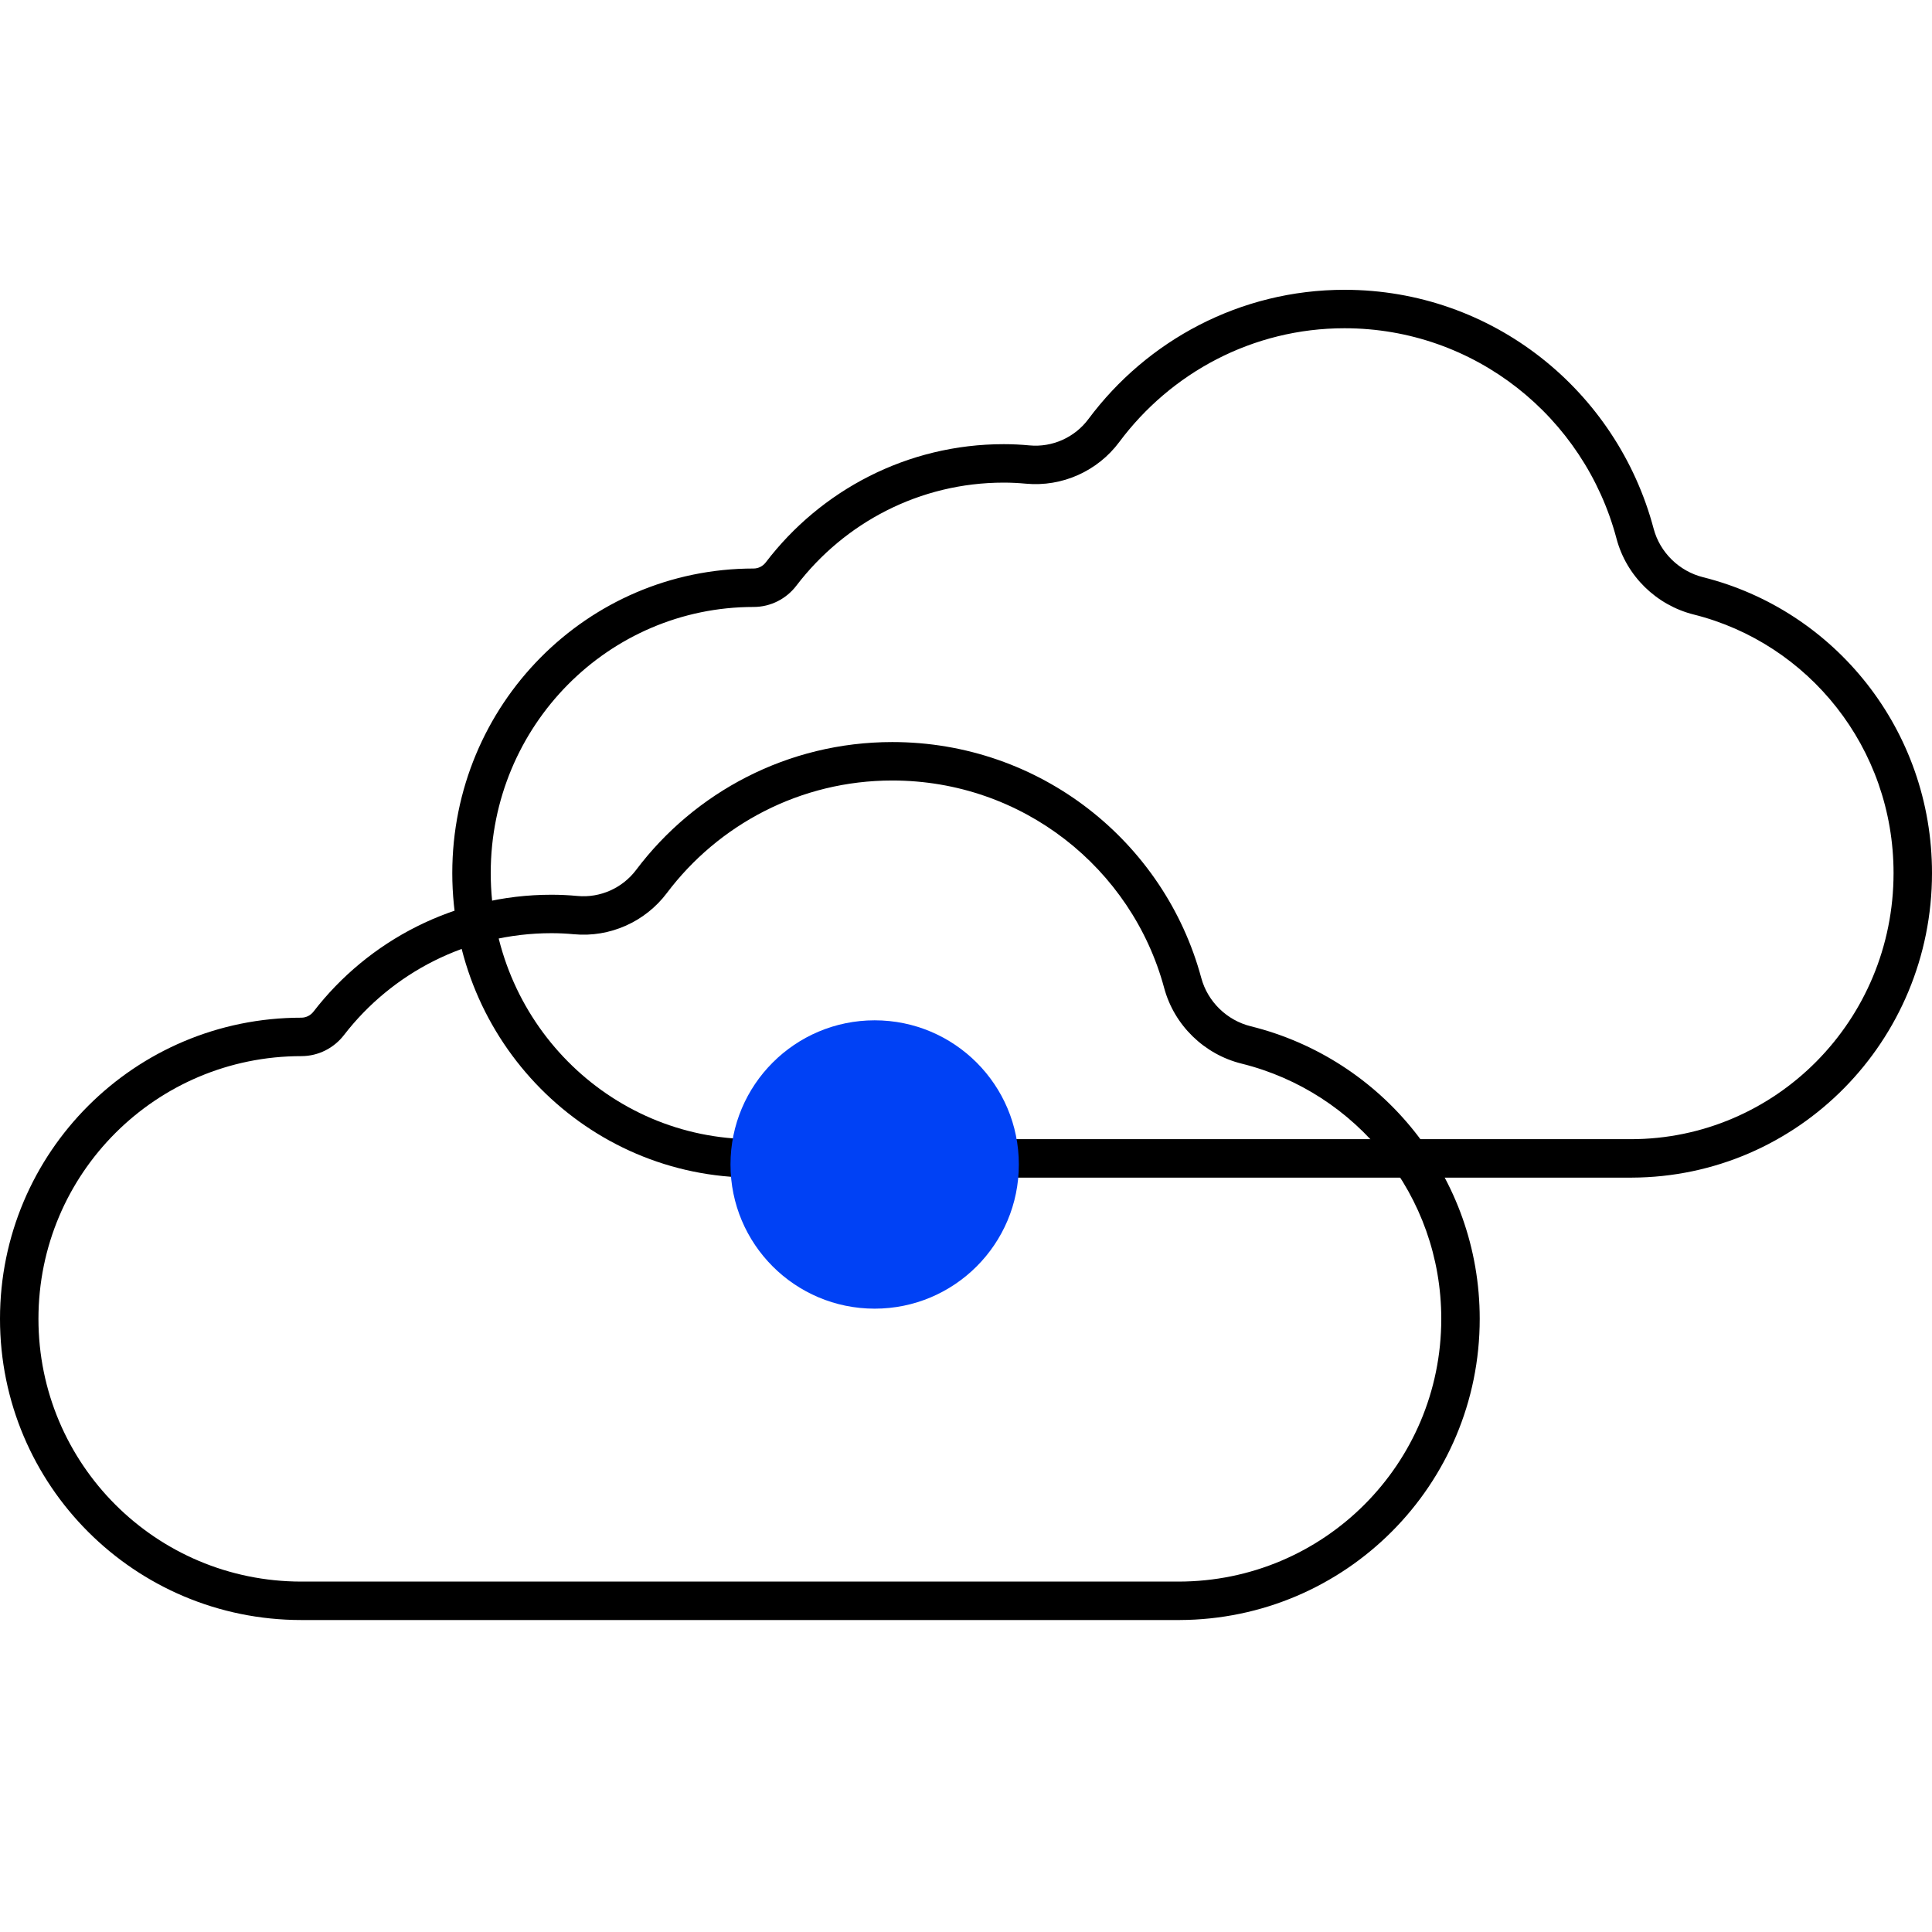 <?xml version="1.0" encoding="UTF-8"?>
<svg xmlns="http://www.w3.org/2000/svg" width="80" height="80" viewBox="0 0 80 80" fill="none">
  <path fill-rule="evenodd" clip-rule="evenodd" d="M48.795 65.49C54.813 65.49 59.68 60.625 59.68 54.611C59.68 49.496 56.168 45.219 51.41 44.042C49.865 43.659 48.622 42.457 48.205 40.908C46.868 35.95 42.337 32.319 36.947 32.319C33.139 32.319 29.744 34.149 27.614 36.978C26.718 38.168 25.259 38.825 23.763 38.685C23.457 38.656 23.15 38.641 22.838 38.641C19.341 38.641 16.225 40.291 14.242 42.861C13.833 43.391 13.191 43.732 12.478 43.732C6.459 43.732 1.592 48.597 1.592 54.611C1.592 60.625 6.459 65.49 12.478 65.49L48.795 65.49ZM12.478 67.082C5.58 67.082 0 61.505 0 54.611C0 47.717 5.58 42.14 12.478 42.14C12.675 42.14 12.861 42.045 12.982 41.888C15.255 38.943 18.829 37.049 22.838 37.049C23.203 37.049 23.56 37.067 23.911 37.1C24.851 37.188 25.775 36.774 26.342 36.02C28.76 32.808 32.618 30.727 36.947 30.727C43.07 30.727 48.221 34.854 49.742 40.494C50.007 41.478 50.804 42.252 51.793 42.496C57.243 43.845 61.272 48.745 61.272 54.611C61.272 61.491 55.714 67.06 48.836 67.082C48.823 67.082 48.808 67.082 48.795 67.082C48.794 67.082 48.795 67.082 48.795 67.082H12.478Z" fill="black"></path>
  <path fill-rule="evenodd" clip-rule="evenodd" d="M67.522 47.171C73.524 47.171 78.408 42.26 78.408 36.152C78.408 30.958 74.883 26.634 70.134 25.446C68.592 25.06 67.348 23.857 66.936 22.302C65.6 17.264 61.058 13.592 55.674 13.592C51.873 13.592 48.479 15.438 46.346 18.304C45.45 19.508 43.981 20.169 42.479 20.028C42.177 20 41.874 19.984 41.565 19.984C38.076 19.984 34.96 21.65 32.974 24.254C32.566 24.788 31.921 25.133 31.206 25.133C25.203 25.133 20.32 30.044 20.32 36.152C20.32 42.26 25.203 47.171 31.206 47.171L67.522 47.171ZM31.206 48.763C24.308 48.763 18.728 43.123 18.728 36.152C18.728 29.181 24.308 23.541 31.206 23.541C31.403 23.541 31.588 23.445 31.708 23.288C33.981 20.308 37.556 18.392 41.565 18.392C41.927 18.392 42.28 18.41 42.628 18.443C43.573 18.532 44.503 18.114 45.069 17.353C47.487 14.105 51.346 12 55.674 12C61.804 12 66.96 16.181 68.474 21.894C68.736 22.879 69.532 23.654 70.52 23.901C75.971 25.265 80 30.221 80 36.152C80 43.109 74.442 48.74 67.565 48.763C67.551 48.763 67.536 48.763 67.522 48.763C67.522 48.763 67.522 48.763 67.522 48.763H31.206Z" fill="black"></path>
  <path d="M36.218 54.189C39.516 54.189 42.188 51.516 42.188 48.219C42.188 44.922 39.516 42.249 36.218 42.249C32.921 42.249 30.248 44.922 30.248 48.219C30.248 51.516 32.921 54.189 36.218 54.189Z" fill="#0041F5"></path>
</svg>
